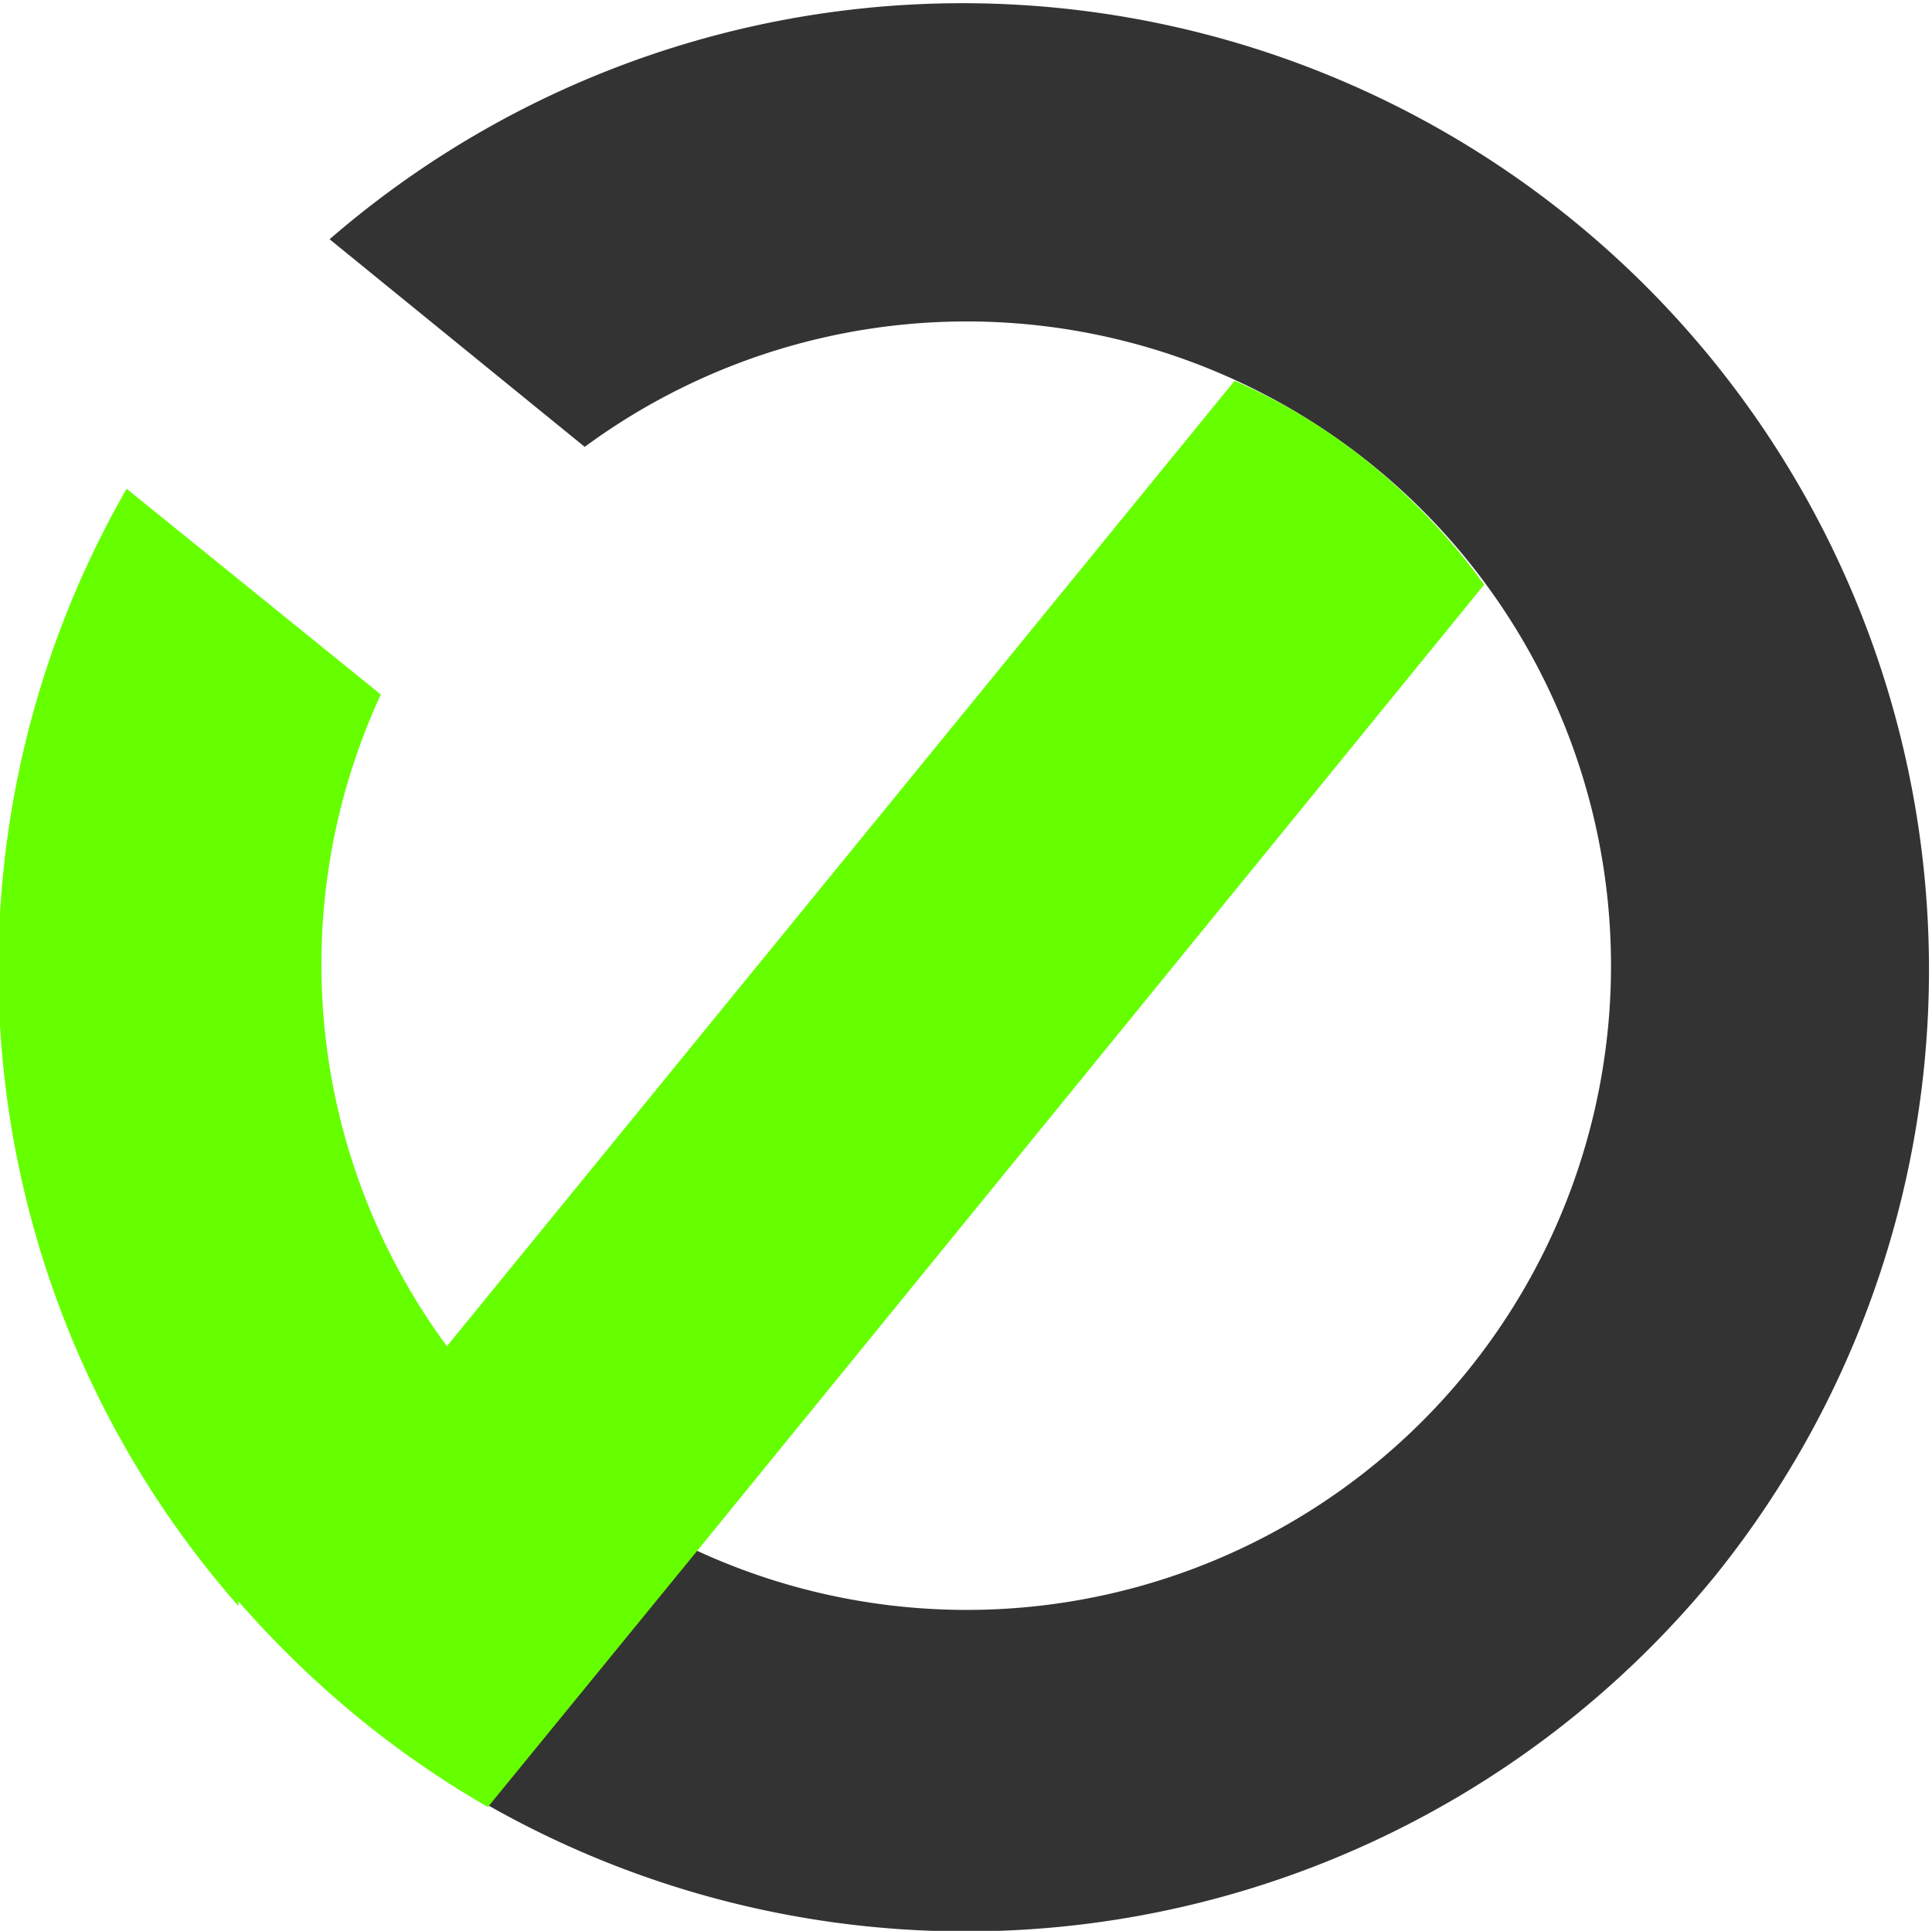 <?xml version="1.0" encoding="UTF-8"?>
<svg xmlns="http://www.w3.org/2000/svg" id="Ebene_1" data-name="Ebene 1" viewBox="0 0 20.75 20.74">
  <defs>
    <style>.cls-1{fill:#333;}.cls-2{fill:#6f0;}</style>
  </defs>
  <path class="cls-1" d="M18.41,16.94A10.39,10.39,0,0,1,5.24,19.39l2.23-2.74A6.92,6.92,0,1,0,6.28,4.8L3.54,2.57A10.38,10.38,0,0,1,18.41,16.94Z"></path>
  <path class="cls-2" d="M2.56,17.2A10.91,10.91,0,0,0,3.8,18.41a10.38,10.38,0,0,0,1.44,1l2.23-2.73h0L15.94,6.28A6.84,6.84,0,0,0,14.74,5a6.35,6.35,0,0,0-1.48-.91L4.8,14.46a6.91,6.91,0,0,1-.71-7L1.36,5.25a10.36,10.36,0,0,0,1.2,12"></path>
</svg>
